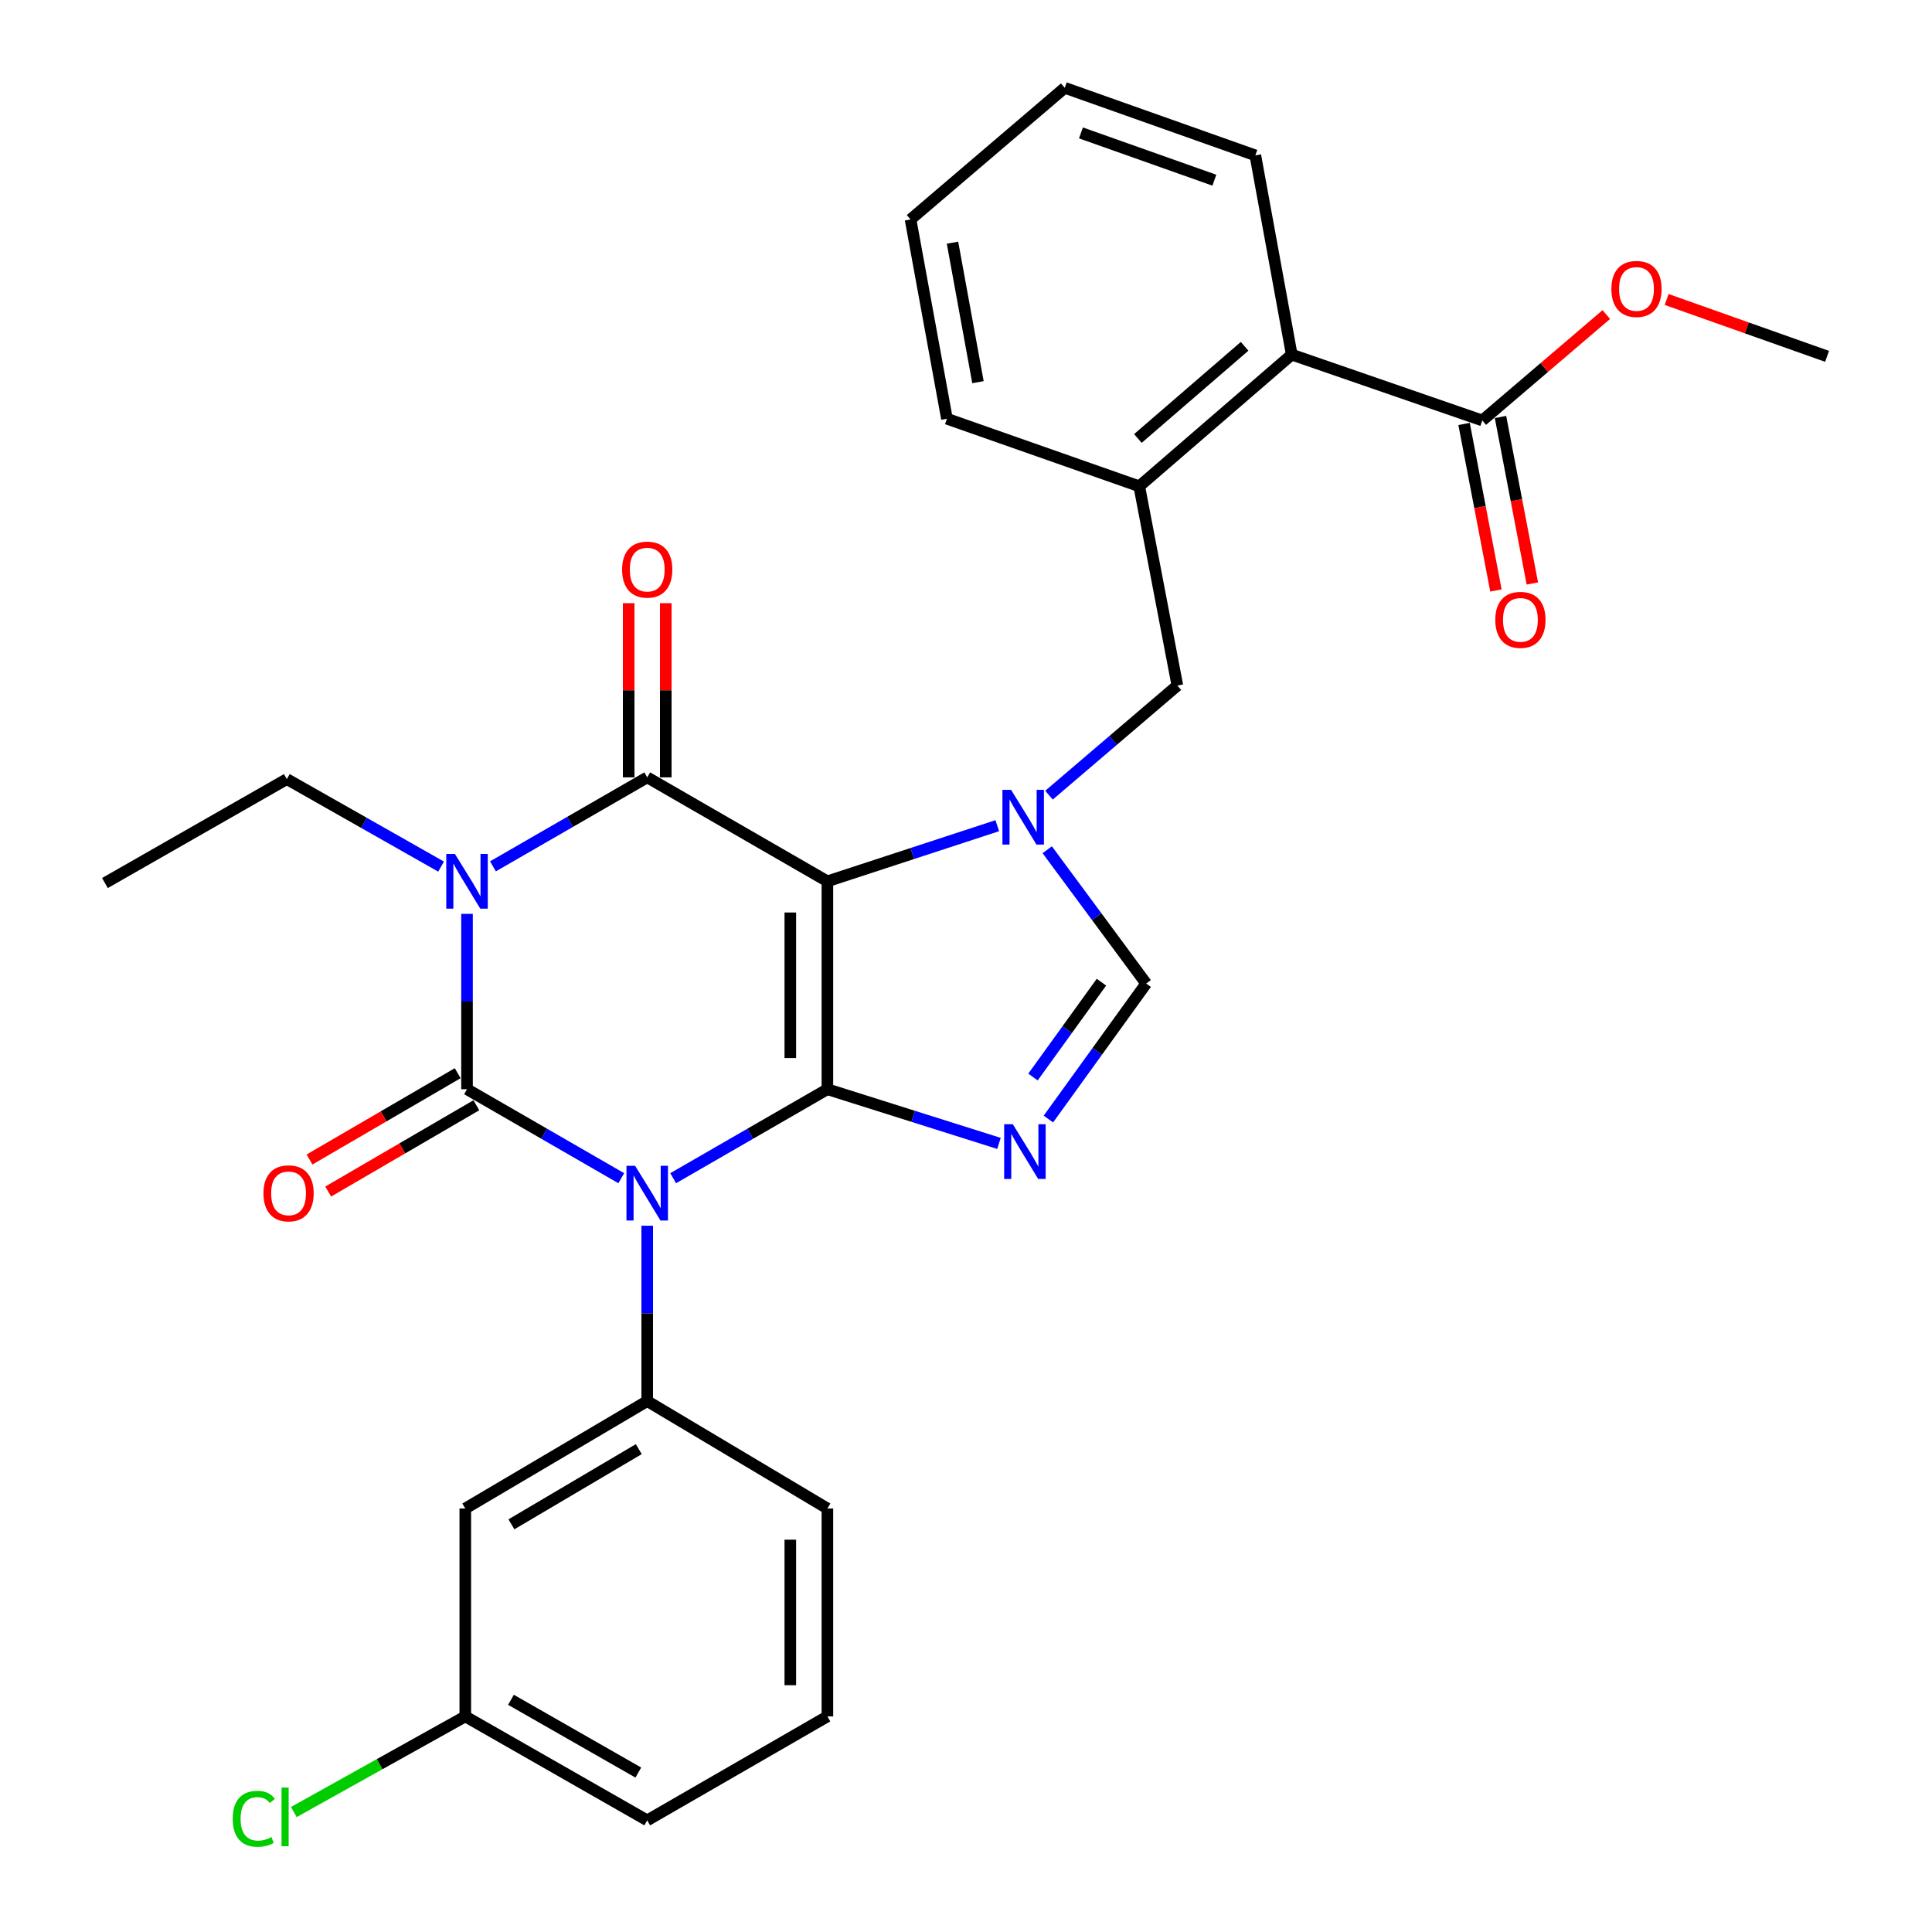 <?xml version='1.0' encoding='iso-8859-1'?>
<svg version='1.1' baseProfile='full'
              xmlns='http://www.w3.org/2000/svg'
                      xmlns:rdkit='http://www.rdkit.org/xml'
                      xmlns:xlink='http://www.w3.org/1999/xlink'
                  xml:space='preserve'
width='1000px' height='1000px' viewBox='0 0 1000 1000'>
<!-- END OF HEADER -->
<rect style='opacity:1.0;fill:#FFFFFF;stroke:none' width='1000' height='1000' x='0' y='0'> </rect>
<path class='bond-0' d='M 241.727,473.017 L 241.727,518.4' style='fill:none;fill-rule:evenodd;stroke:#0000FF;stroke-width:6px;stroke-linecap:butt;stroke-linejoin:miter;stroke-opacity:1' />
<path class='bond-0' d='M 241.727,518.4 L 241.727,563.782' style='fill:none;fill-rule:evenodd;stroke:#000000;stroke-width:6px;stroke-linecap:butt;stroke-linejoin:miter;stroke-opacity:1' />
<path class='bond-1' d='M 255.159,448.419 L 295.079,425.391' style='fill:none;fill-rule:evenodd;stroke:#0000FF;stroke-width:6px;stroke-linecap:butt;stroke-linejoin:miter;stroke-opacity:1' />
<path class='bond-1' d='M 295.079,425.391 L 334.999,402.364' style='fill:none;fill-rule:evenodd;stroke:#000000;stroke-width:6px;stroke-linecap:butt;stroke-linejoin:miter;stroke-opacity:1' />
<path class='bond-2' d='M 228.306,448.553 L 188.386,425.907' style='fill:none;fill-rule:evenodd;stroke:#0000FF;stroke-width:6px;stroke-linecap:butt;stroke-linejoin:miter;stroke-opacity:1' />
<path class='bond-2' d='M 188.386,425.907 L 148.465,403.26' style='fill:none;fill-rule:evenodd;stroke:#000000;stroke-width:6px;stroke-linecap:butt;stroke-linejoin:miter;stroke-opacity:1' />
<path class='bond-3' d='M 241.727,563.782 L 281.647,586.809' style='fill:none;fill-rule:evenodd;stroke:#000000;stroke-width:6px;stroke-linecap:butt;stroke-linejoin:miter;stroke-opacity:1' />
<path class='bond-3' d='M 281.647,586.809 L 321.567,609.837' style='fill:none;fill-rule:evenodd;stroke:#0000FF;stroke-width:6px;stroke-linecap:butt;stroke-linejoin:miter;stroke-opacity:1' />
<path class='bond-4' d='M 236.896,555.489 L 198.549,577.825' style='fill:none;fill-rule:evenodd;stroke:#000000;stroke-width:6px;stroke-linecap:butt;stroke-linejoin:miter;stroke-opacity:1' />
<path class='bond-4' d='M 198.549,577.825 L 160.203,600.162' style='fill:none;fill-rule:evenodd;stroke:#FF0000;stroke-width:6px;stroke-linecap:butt;stroke-linejoin:miter;stroke-opacity:1' />
<path class='bond-4' d='M 246.558,572.076 L 208.211,594.413' style='fill:none;fill-rule:evenodd;stroke:#000000;stroke-width:6px;stroke-linecap:butt;stroke-linejoin:miter;stroke-opacity:1' />
<path class='bond-4' d='M 208.211,594.413 L 169.865,616.749' style='fill:none;fill-rule:evenodd;stroke:#FF0000;stroke-width:6px;stroke-linecap:butt;stroke-linejoin:miter;stroke-opacity:1' />
<path class='bond-5' d='M 334.999,634.435 L 334.999,679.818' style='fill:none;fill-rule:evenodd;stroke:#0000FF;stroke-width:6px;stroke-linecap:butt;stroke-linejoin:miter;stroke-opacity:1' />
<path class='bond-5' d='M 334.999,679.818 L 334.999,725.2' style='fill:none;fill-rule:evenodd;stroke:#000000;stroke-width:6px;stroke-linecap:butt;stroke-linejoin:miter;stroke-opacity:1' />
<path class='bond-6' d='M 348.43,609.836 L 388.345,586.809' style='fill:none;fill-rule:evenodd;stroke:#0000FF;stroke-width:6px;stroke-linecap:butt;stroke-linejoin:miter;stroke-opacity:1' />
<path class='bond-6' d='M 388.345,586.809 L 428.26,563.782' style='fill:none;fill-rule:evenodd;stroke:#000000;stroke-width:6px;stroke-linecap:butt;stroke-linejoin:miter;stroke-opacity:1' />
<path class='bond-7' d='M 334.999,402.364 L 428.26,456.167' style='fill:none;fill-rule:evenodd;stroke:#000000;stroke-width:6px;stroke-linecap:butt;stroke-linejoin:miter;stroke-opacity:1' />
<path class='bond-8' d='M 344.597,402.364 L 344.597,357.281' style='fill:none;fill-rule:evenodd;stroke:#000000;stroke-width:6px;stroke-linecap:butt;stroke-linejoin:miter;stroke-opacity:1' />
<path class='bond-8' d='M 344.597,357.281 L 344.597,312.199' style='fill:none;fill-rule:evenodd;stroke:#FF0000;stroke-width:6px;stroke-linecap:butt;stroke-linejoin:miter;stroke-opacity:1' />
<path class='bond-8' d='M 325.4,402.364 L 325.4,357.281' style='fill:none;fill-rule:evenodd;stroke:#000000;stroke-width:6px;stroke-linecap:butt;stroke-linejoin:miter;stroke-opacity:1' />
<path class='bond-8' d='M 325.4,357.281 L 325.4,312.199' style='fill:none;fill-rule:evenodd;stroke:#FF0000;stroke-width:6px;stroke-linecap:butt;stroke-linejoin:miter;stroke-opacity:1' />
<path class='bond-9' d='M 649.762,80.424 L 551.115,45.455' style='fill:none;fill-rule:evenodd;stroke:#000000;stroke-width:6px;stroke-linecap:butt;stroke-linejoin:miter;stroke-opacity:1' />
<path class='bond-9' d='M 628.551,93.271 L 559.498,68.793' style='fill:none;fill-rule:evenodd;stroke:#000000;stroke-width:6px;stroke-linecap:butt;stroke-linejoin:miter;stroke-opacity:1' />
<path class='bond-10' d='M 649.762,80.424 L 668.595,183.549' style='fill:none;fill-rule:evenodd;stroke:#000000;stroke-width:6px;stroke-linecap:butt;stroke-linejoin:miter;stroke-opacity:1' />
<path class='bond-11' d='M 428.26,456.167 L 428.26,563.782' style='fill:none;fill-rule:evenodd;stroke:#000000;stroke-width:6px;stroke-linecap:butt;stroke-linejoin:miter;stroke-opacity:1' />
<path class='bond-11' d='M 409.064,472.309 L 409.064,547.64' style='fill:none;fill-rule:evenodd;stroke:#000000;stroke-width:6px;stroke-linecap:butt;stroke-linejoin:miter;stroke-opacity:1' />
<path class='bond-12' d='M 428.26,456.167 L 472.224,441.772' style='fill:none;fill-rule:evenodd;stroke:#000000;stroke-width:6px;stroke-linecap:butt;stroke-linejoin:miter;stroke-opacity:1' />
<path class='bond-12' d='M 472.224,441.772 L 516.188,427.378' style='fill:none;fill-rule:evenodd;stroke:#0000FF;stroke-width:6px;stroke-linecap:butt;stroke-linejoin:miter;stroke-opacity:1' />
<path class='bond-13' d='M 428.26,563.782 L 472.665,577.804' style='fill:none;fill-rule:evenodd;stroke:#000000;stroke-width:6px;stroke-linecap:butt;stroke-linejoin:miter;stroke-opacity:1' />
<path class='bond-13' d='M 472.665,577.804 L 517.07,591.826' style='fill:none;fill-rule:evenodd;stroke:#0000FF;stroke-width:6px;stroke-linecap:butt;stroke-linejoin:miter;stroke-opacity:1' />
<path class='bond-14' d='M 542.644,579.222 L 567.953,544.153' style='fill:none;fill-rule:evenodd;stroke:#0000FF;stroke-width:6px;stroke-linecap:butt;stroke-linejoin:miter;stroke-opacity:1' />
<path class='bond-14' d='M 567.953,544.153 L 593.261,509.084' style='fill:none;fill-rule:evenodd;stroke:#000000;stroke-width:6px;stroke-linecap:butt;stroke-linejoin:miter;stroke-opacity:1' />
<path class='bond-14' d='M 534.671,557.468 L 552.387,532.919' style='fill:none;fill-rule:evenodd;stroke:#0000FF;stroke-width:6px;stroke-linecap:butt;stroke-linejoin:miter;stroke-opacity:1' />
<path class='bond-14' d='M 552.387,532.919 L 570.103,508.371' style='fill:none;fill-rule:evenodd;stroke:#000000;stroke-width:6px;stroke-linecap:butt;stroke-linejoin:miter;stroke-opacity:1' />
<path class='bond-15' d='M 593.261,509.084 L 567.653,474.455' style='fill:none;fill-rule:evenodd;stroke:#000000;stroke-width:6px;stroke-linecap:butt;stroke-linejoin:miter;stroke-opacity:1' />
<path class='bond-15' d='M 567.653,474.455 L 542.045,439.826' style='fill:none;fill-rule:evenodd;stroke:#0000FF;stroke-width:6px;stroke-linecap:butt;stroke-linejoin:miter;stroke-opacity:1' />
<path class='bond-16' d='M 542.958,411.577 L 576.183,383.205' style='fill:none;fill-rule:evenodd;stroke:#0000FF;stroke-width:6px;stroke-linecap:butt;stroke-linejoin:miter;stroke-opacity:1' />
<path class='bond-16' d='M 576.183,383.205 L 609.407,354.832' style='fill:none;fill-rule:evenodd;stroke:#000000;stroke-width:6px;stroke-linecap:butt;stroke-linejoin:miter;stroke-opacity:1' />
<path class='bond-17' d='M 551.115,45.455 L 471.302,113.59' style='fill:none;fill-rule:evenodd;stroke:#000000;stroke-width:6px;stroke-linecap:butt;stroke-linejoin:miter;stroke-opacity:1' />
<path class='bond-18' d='M 471.302,113.59 L 490.135,216.737' style='fill:none;fill-rule:evenodd;stroke:#000000;stroke-width:6px;stroke-linecap:butt;stroke-linejoin:miter;stroke-opacity:1' />
<path class='bond-18' d='M 493.011,125.614 L 506.194,197.817' style='fill:none;fill-rule:evenodd;stroke:#000000;stroke-width:6px;stroke-linecap:butt;stroke-linejoin:miter;stroke-opacity:1' />
<path class='bond-19' d='M 148.465,403.26 L 54.308,457.062' style='fill:none;fill-rule:evenodd;stroke:#000000;stroke-width:6px;stroke-linecap:butt;stroke-linejoin:miter;stroke-opacity:1' />
<path class='bond-20' d='M 240.831,780.795 L 334.999,725.2' style='fill:none;fill-rule:evenodd;stroke:#000000;stroke-width:6px;stroke-linecap:butt;stroke-linejoin:miter;stroke-opacity:1' />
<path class='bond-20' d='M 264.715,788.986 L 330.632,750.07' style='fill:none;fill-rule:evenodd;stroke:#000000;stroke-width:6px;stroke-linecap:butt;stroke-linejoin:miter;stroke-opacity:1' />
<path class='bond-21' d='M 240.831,780.795 L 240.831,888.41' style='fill:none;fill-rule:evenodd;stroke:#000000;stroke-width:6px;stroke-linecap:butt;stroke-linejoin:miter;stroke-opacity:1' />
<path class='bond-22' d='M 334.999,725.2 L 428.26,780.795' style='fill:none;fill-rule:evenodd;stroke:#000000;stroke-width:6px;stroke-linecap:butt;stroke-linejoin:miter;stroke-opacity:1' />
<path class='bond-23' d='M 240.831,888.41 L 196.455,913.158' style='fill:none;fill-rule:evenodd;stroke:#000000;stroke-width:6px;stroke-linecap:butt;stroke-linejoin:miter;stroke-opacity:1' />
<path class='bond-23' d='M 196.455,913.158 L 152.079,937.906' style='fill:none;fill-rule:evenodd;stroke:#00CC00;stroke-width:6px;stroke-linecap:butt;stroke-linejoin:miter;stroke-opacity:1' />
<path class='bond-24' d='M 240.831,888.41 L 334.999,942.213' style='fill:none;fill-rule:evenodd;stroke:#000000;stroke-width:6px;stroke-linecap:butt;stroke-linejoin:miter;stroke-opacity:1' />
<path class='bond-24' d='M 264.479,879.813 L 330.396,917.475' style='fill:none;fill-rule:evenodd;stroke:#000000;stroke-width:6px;stroke-linecap:butt;stroke-linejoin:miter;stroke-opacity:1' />
<path class='bond-25' d='M 428.26,888.41 L 428.26,780.795' style='fill:none;fill-rule:evenodd;stroke:#000000;stroke-width:6px;stroke-linecap:butt;stroke-linejoin:miter;stroke-opacity:1' />
<path class='bond-25' d='M 409.064,872.268 L 409.064,796.937' style='fill:none;fill-rule:evenodd;stroke:#000000;stroke-width:6px;stroke-linecap:butt;stroke-linejoin:miter;stroke-opacity:1' />
<path class='bond-26' d='M 428.26,888.41 L 334.999,942.213' style='fill:none;fill-rule:evenodd;stroke:#000000;stroke-width:6px;stroke-linecap:butt;stroke-linejoin:miter;stroke-opacity:1' />
<path class='bond-27' d='M 490.135,216.737 L 589.678,251.706' style='fill:none;fill-rule:evenodd;stroke:#000000;stroke-width:6px;stroke-linecap:butt;stroke-linejoin:miter;stroke-opacity:1' />
<path class='bond-28' d='M 589.678,251.706 L 668.595,183.549' style='fill:none;fill-rule:evenodd;stroke:#000000;stroke-width:6px;stroke-linecap:butt;stroke-linejoin:miter;stroke-opacity:1' />
<path class='bond-28' d='M 588.968,226.955 L 644.211,179.245' style='fill:none;fill-rule:evenodd;stroke:#000000;stroke-width:6px;stroke-linecap:butt;stroke-linejoin:miter;stroke-opacity:1' />
<path class='bond-29' d='M 589.678,251.706 L 609.407,354.832' style='fill:none;fill-rule:evenodd;stroke:#000000;stroke-width:6px;stroke-linecap:butt;stroke-linejoin:miter;stroke-opacity:1' />
<path class='bond-30' d='M 668.595,183.549 L 767.232,217.633' style='fill:none;fill-rule:evenodd;stroke:#000000;stroke-width:6px;stroke-linecap:butt;stroke-linejoin:miter;stroke-opacity:1' />
<path class='bond-31' d='M 757.804,219.437 L 766.048,262.527' style='fill:none;fill-rule:evenodd;stroke:#000000;stroke-width:6px;stroke-linecap:butt;stroke-linejoin:miter;stroke-opacity:1' />
<path class='bond-31' d='M 766.048,262.527 L 774.292,305.618' style='fill:none;fill-rule:evenodd;stroke:#FF0000;stroke-width:6px;stroke-linecap:butt;stroke-linejoin:miter;stroke-opacity:1' />
<path class='bond-31' d='M 776.659,215.83 L 784.902,258.92' style='fill:none;fill-rule:evenodd;stroke:#000000;stroke-width:6px;stroke-linecap:butt;stroke-linejoin:miter;stroke-opacity:1' />
<path class='bond-31' d='M 784.902,258.92 L 793.146,302.011' style='fill:none;fill-rule:evenodd;stroke:#FF0000;stroke-width:6px;stroke-linecap:butt;stroke-linejoin:miter;stroke-opacity:1' />
<path class='bond-32' d='M 767.232,217.633 L 799.326,190.226' style='fill:none;fill-rule:evenodd;stroke:#000000;stroke-width:6px;stroke-linecap:butt;stroke-linejoin:miter;stroke-opacity:1' />
<path class='bond-32' d='M 799.326,190.226 L 831.421,162.818' style='fill:none;fill-rule:evenodd;stroke:#FF0000;stroke-width:6px;stroke-linecap:butt;stroke-linejoin:miter;stroke-opacity:1' />
<path class='bond-33' d='M 862.661,155.012 L 904.177,169.729' style='fill:none;fill-rule:evenodd;stroke:#FF0000;stroke-width:6px;stroke-linecap:butt;stroke-linejoin:miter;stroke-opacity:1' />
<path class='bond-33' d='M 904.177,169.729 L 945.692,184.445' style='fill:none;fill-rule:evenodd;stroke:#000000;stroke-width:6px;stroke-linecap:butt;stroke-linejoin:miter;stroke-opacity:1' />
<path  class='atom-0' d='M 235.467 442.007
L 244.747 457.007
Q 245.667 458.487, 247.147 461.167
Q 248.627 463.847, 248.707 464.007
L 248.707 442.007
L 252.467 442.007
L 252.467 470.327
L 248.587 470.327
L 238.627 453.927
Q 237.467 452.007, 236.227 449.807
Q 235.027 447.607, 234.667 446.927
L 234.667 470.327
L 230.987 470.327
L 230.987 442.007
L 235.467 442.007
' fill='#0000FF'/>
<path  class='atom-2' d='M 328.739 603.425
L 338.019 618.425
Q 338.939 619.905, 340.419 622.585
Q 341.899 625.265, 341.979 625.425
L 341.979 603.425
L 345.739 603.425
L 345.739 631.745
L 341.859 631.745
L 331.899 615.345
Q 330.739 613.425, 329.499 611.225
Q 328.299 609.025, 327.939 608.345
L 327.939 631.745
L 324.259 631.745
L 324.259 603.425
L 328.739 603.425
' fill='#0000FF'/>
<path  class='atom-4' d='M 321.999 294.828
Q 321.999 288.028, 325.359 284.228
Q 328.719 280.428, 334.999 280.428
Q 341.279 280.428, 344.639 284.228
Q 347.999 288.028, 347.999 294.828
Q 347.999 301.708, 344.599 305.628
Q 341.199 309.508, 334.999 309.508
Q 328.759 309.508, 325.359 305.628
Q 321.999 301.748, 321.999 294.828
M 334.999 306.308
Q 339.319 306.308, 341.639 303.428
Q 343.999 300.508, 343.999 294.828
Q 343.999 289.268, 341.639 286.468
Q 339.319 283.628, 334.999 283.628
Q 330.679 283.628, 328.319 286.428
Q 325.999 289.228, 325.999 294.828
Q 325.999 300.548, 328.319 303.428
Q 330.679 306.308, 334.999 306.308
' fill='#FF0000'/>
<path  class='atom-5' d='M 136.361 617.665
Q 136.361 610.865, 139.721 607.065
Q 143.081 603.265, 149.361 603.265
Q 155.641 603.265, 159.001 607.065
Q 162.361 610.865, 162.361 617.665
Q 162.361 624.545, 158.961 628.465
Q 155.561 632.345, 149.361 632.345
Q 143.121 632.345, 139.721 628.465
Q 136.361 624.585, 136.361 617.665
M 149.361 629.145
Q 153.681 629.145, 156.001 626.265
Q 158.361 623.345, 158.361 617.665
Q 158.361 612.105, 156.001 609.305
Q 153.681 606.465, 149.361 606.465
Q 145.041 606.465, 142.681 609.265
Q 140.361 612.065, 140.361 617.665
Q 140.361 623.385, 142.681 626.265
Q 145.041 629.145, 149.361 629.145
' fill='#FF0000'/>
<path  class='atom-9' d='M 524.23 581.904
L 533.51 596.904
Q 534.43 598.384, 535.91 601.064
Q 537.39 603.744, 537.47 603.904
L 537.47 581.904
L 541.23 581.904
L 541.23 610.224
L 537.35 610.224
L 527.39 593.824
Q 526.23 591.904, 524.99 589.704
Q 523.79 587.504, 523.43 586.824
L 523.43 610.224
L 519.75 610.224
L 519.75 581.904
L 524.23 581.904
' fill='#0000FF'/>
<path  class='atom-11' d='M 523.334 408.829
L 532.614 423.829
Q 533.534 425.309, 535.014 427.989
Q 536.494 430.669, 536.574 430.829
L 536.574 408.829
L 540.334 408.829
L 540.334 437.149
L 536.454 437.149
L 526.494 420.749
Q 525.334 418.829, 524.094 416.629
Q 522.894 414.429, 522.534 413.749
L 522.534 437.149
L 518.854 437.149
L 518.854 408.829
L 523.334 408.829
' fill='#0000FF'/>
<path  class='atom-19' d='M 120.45 941.401
Q 120.45 934.361, 123.73 930.681
Q 127.05 926.961, 133.33 926.961
Q 139.17 926.961, 142.29 931.081
L 139.65 933.241
Q 137.37 930.241, 133.33 930.241
Q 129.05 930.241, 126.77 933.121
Q 124.53 935.961, 124.53 941.401
Q 124.53 947.001, 126.85 949.881
Q 129.21 952.761, 133.77 952.761
Q 136.89 952.761, 140.53 950.881
L 141.65 953.881
Q 140.17 954.841, 137.93 955.401
Q 135.69 955.961, 133.21 955.961
Q 127.05 955.961, 123.73 952.201
Q 120.45 948.441, 120.45 941.401
' fill='#00CC00'/>
<path  class='atom-19' d='M 145.73 925.241
L 149.41 925.241
L 149.41 955.601
L 145.73 955.601
L 145.73 925.241
' fill='#00CC00'/>
<path  class='atom-28' d='M 773.961 320.839
Q 773.961 314.039, 777.321 310.239
Q 780.681 306.439, 786.961 306.439
Q 793.241 306.439, 796.601 310.239
Q 799.961 314.039, 799.961 320.839
Q 799.961 327.719, 796.561 331.639
Q 793.161 335.519, 786.961 335.519
Q 780.721 335.519, 777.321 331.639
Q 773.961 327.759, 773.961 320.839
M 786.961 332.319
Q 791.281 332.319, 793.601 329.439
Q 795.961 326.519, 795.961 320.839
Q 795.961 315.279, 793.601 312.479
Q 791.281 309.639, 786.961 309.639
Q 782.641 309.639, 780.281 312.439
Q 777.961 315.239, 777.961 320.839
Q 777.961 326.559, 780.281 329.439
Q 782.641 332.319, 786.961 332.319
' fill='#FF0000'/>
<path  class='atom-29' d='M 834.045 149.556
Q 834.045 142.756, 837.405 138.956
Q 840.765 135.156, 847.045 135.156
Q 853.325 135.156, 856.685 138.956
Q 860.045 142.756, 860.045 149.556
Q 860.045 156.436, 856.645 160.356
Q 853.245 164.236, 847.045 164.236
Q 840.805 164.236, 837.405 160.356
Q 834.045 156.476, 834.045 149.556
M 847.045 161.036
Q 851.365 161.036, 853.685 158.156
Q 856.045 155.236, 856.045 149.556
Q 856.045 143.996, 853.685 141.196
Q 851.365 138.356, 847.045 138.356
Q 842.725 138.356, 840.365 141.156
Q 838.045 143.956, 838.045 149.556
Q 838.045 155.276, 840.365 158.156
Q 842.725 161.036, 847.045 161.036
' fill='#FF0000'/>
</svg>
